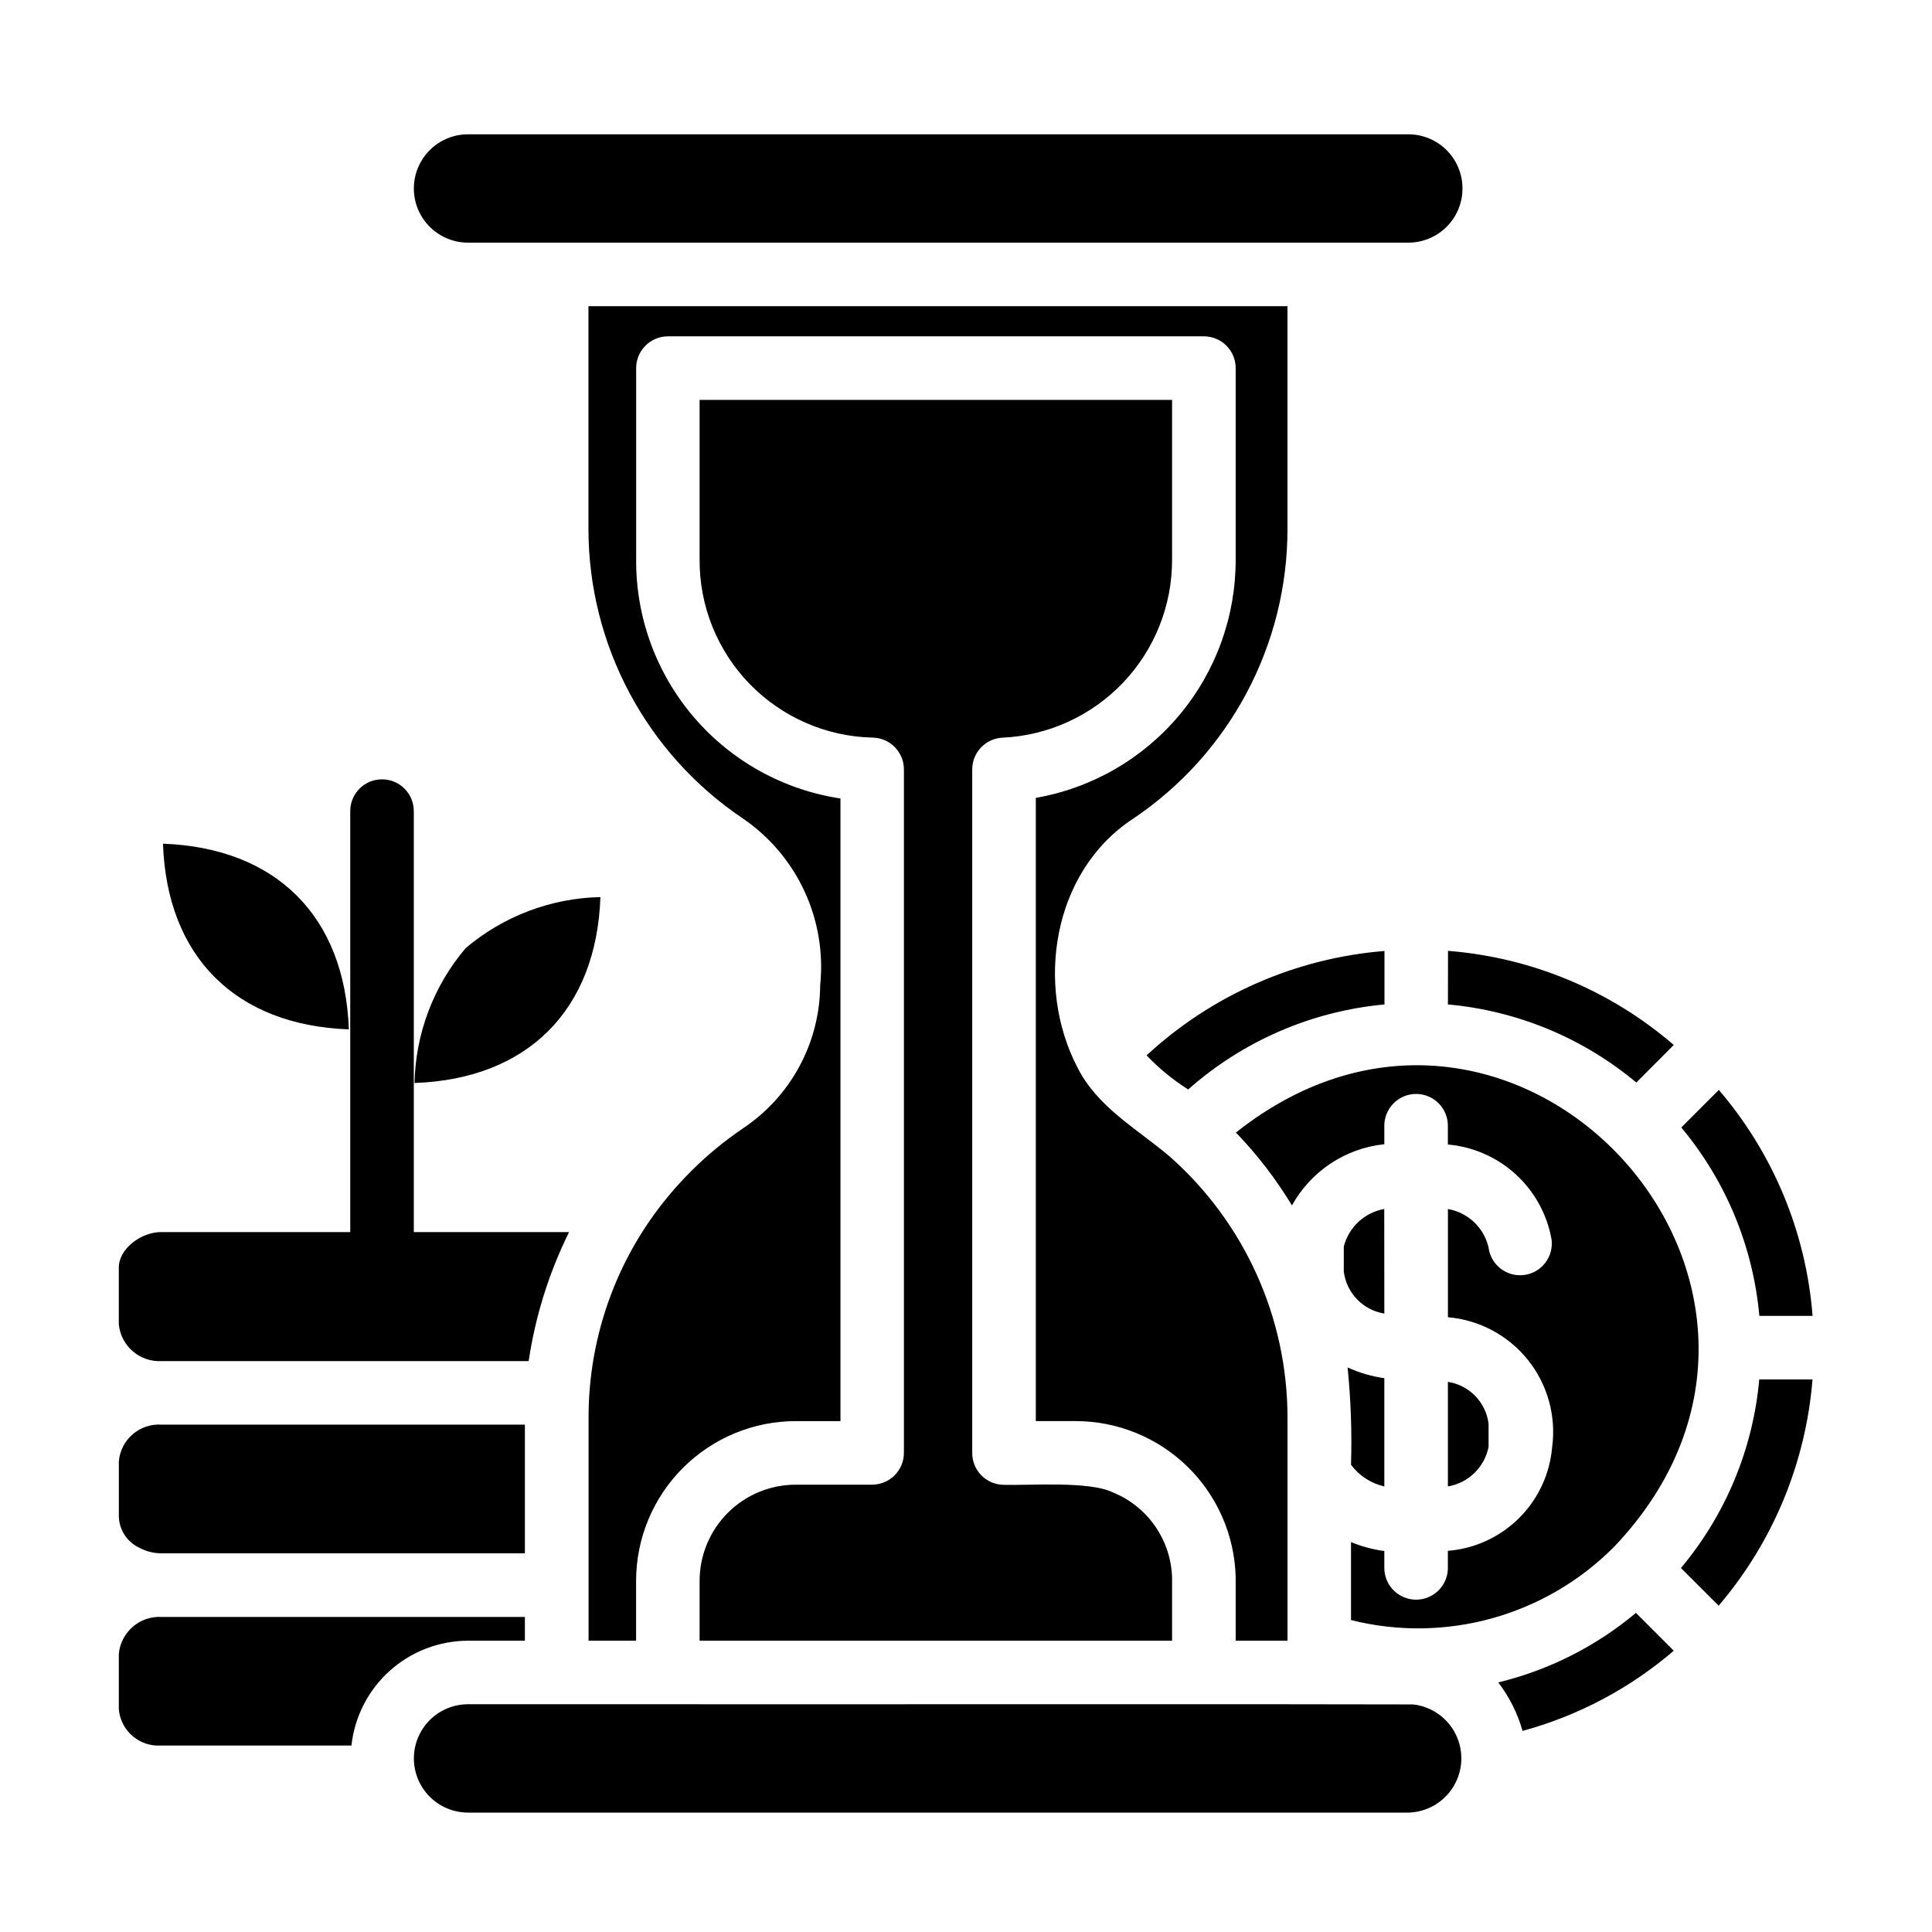 <?xml version="1.0" encoding="UTF-8"?>
<!-- Uploaded to: ICON Repo, www.iconrepo.com, Generator: ICON Repo Mixer Tools -->
<svg fill="#000000" width="800px" height="800px" version="1.1" viewBox="144 144 512 512" xmlns="http://www.w3.org/2000/svg">
 <path d="m527.71 537.92v-27.711c5.66 0.871 10.055 5.387 10.777 11.066v6.156c-1.059 5.402-5.352 9.578-10.777 10.488zm-42.508 40.879v-58.945c0.043-26.621-11.406-51.961-31.402-69.527-8.66-7.289-18.988-12.965-24.262-23.426-11.266-21.648-6.676-51.891 14.719-65.914 25.625-17.195 40.98-46.043 40.938-76.902v-58.945h-185.25v58.945c-0.012 30.863 15.371 59.699 41.012 76.879 7.051 4.844 12.668 11.496 16.258 19.262 3.586 7.766 5.019 16.352 4.141 24.859-0.094 15.215-7.715 29.395-20.352 37.867-9.762 6.602-18.207 14.965-24.906 24.66-10.559 15.371-16.18 33.594-16.121 52.242v58.945h12.594v-15.918c0.023-11.219 4.496-21.969 12.438-29.895 7.938-7.926 18.699-12.375 29.914-12.379h11.809v-165c-15.137-2.285-28.941-9.949-38.887-21.586-9.945-11.637-15.359-26.469-15.258-41.777v-50.688c0-4.652 3.773-8.422 8.426-8.422h142.04c2.231 0 4.375 0.887 5.953 2.465 1.578 1.582 2.461 3.723 2.461 5.957v50.688c0.043 15.09-5.246 29.711-14.938 41.277-9.691 11.562-23.16 19.332-38.027 21.926v165.16h10.699c11.035 0.039 21.617 4.375 29.508 12.086 7.891 7.715 12.469 18.195 12.758 29.227v16.879zm-110.08-41.344h-20.207c-6.75-0.004-13.23 2.668-18.012 7.438-4.785 4.766-7.481 11.234-7.5 17.988v15.918h125.21v-16.633c-0.129-4.898-1.68-9.648-4.469-13.676-2.789-4.027-6.691-7.152-11.227-8.996-6.297-3.055-21.98-1.801-28.852-2-2.234 0-4.375-0.887-5.953-2.469-1.578-1.578-2.465-3.723-2.461-5.957v-181.16c0-4.5 3.535-8.207 8.027-8.418 12.137-0.559 23.582-5.789 31.957-14.59 8.371-8.801 13.02-20.492 12.977-32.641v-42.281h-125.21v42.266c-0.082 12.328 4.691 24.195 13.289 33.035 8.598 8.836 20.324 13.938 32.652 14.195 4.562 0.117 8.203 3.852 8.203 8.418v181.13c0 2.234-0.887 4.379-2.469 5.957-1.578 1.582-3.723 2.469-5.957 2.469zm-107.73-142.18c-8.484 10-13.27 22.613-13.539 35.727 29.977-1.047 48.215-19.34 49.262-49.262v-0.004c-13.109 0.277-25.723 5.059-35.723 13.539zm304.45 158.56c65.227-68.738-26.16-168.53-100.31-109.7 5.66 5.863 10.641 12.348 14.848 19.324 5.016-9.086 14.156-15.148 24.48-16.23v-4.644c-0.07-2.277 0.789-4.484 2.375-6.121 1.586-1.637 3.766-2.559 6.047-2.559 2.277 0 4.457 0.922 6.043 2.559 1.586 1.637 2.445 3.844 2.375 6.121v4.723c6.715 0.586 13.047 3.375 18.02 7.93 4.969 4.555 8.293 10.621 9.461 17.262 0.574 4.613-2.699 8.816-7.312 9.391-4.613 0.574-8.816-2.699-9.391-7.312-1.215-5.246-5.457-9.254-10.762-10.172v28.672c8.312 0.711 15.969 4.797 21.188 11.309 5.219 6.508 7.539 14.871 6.426 23.137-0.605 7.109-3.715 13.773-8.777 18.801-5.059 5.027-11.742 8.098-18.852 8.66v4.777c-0.141 4.551-3.867 8.164-8.418 8.164-4.555 0-8.281-3.613-8.422-8.164v-4.723c-3.031-0.41-6-1.203-8.832-2.363v20.656c25.082 6.297 51.625-1.117 69.816-19.5zm52.508-61.117c-1.715-22.09-10.418-43.059-24.844-59.875l-9.949 9.949c11.82 14.145 19.039 31.566 20.688 49.926zm-122.32 39.461c2.168 2.906 5.301 4.945 8.832 5.75v-28.695c-3.363-0.477-6.644-1.438-9.738-2.848 0.867 8.566 1.172 17.184 0.906 25.793zm-54.168-108.5c3.285 3.461 6.984 6.496 11.023 9.039 14.5-12.855 32.723-20.746 52.016-22.531v-14.168c-23.52 1.895-45.719 11.637-63.039 27.66zm62.977 40.715c-5.223 0.926-9.418 4.828-10.723 9.969v6.59-0.004c0.699 5.699 5.078 10.246 10.746 11.156zm-227.74 114.41v-6.297h-96.242c-5.793-0.332-10.812 3.973-11.367 9.75v14.652c0.418 5.277 4.691 9.426 9.98 9.684h51.664c0.832-7.625 4.441-14.672 10.141-19.801 5.699-5.125 13.09-7.969 20.758-7.988zm235.38 16.887c-37.566-0.133-158.01 0-197.5-0.047l-52.941-0.004c-5.129 0-9.871 2.738-12.434 7.18-2.566 4.445-2.566 9.918 0 14.359 2.562 4.441 7.305 7.18 12.434 7.18h249.16c4.91-0.105 9.426-2.707 11.977-6.902 2.555-4.191 2.789-9.398 0.629-13.805-2.16-4.41-6.418-7.41-11.297-7.965zm22.57-5.832v-0.004c2.945 3.836 5.129 8.199 6.438 12.855 14.773-4.019 28.465-11.281 40.078-21.254l-10.023-10.023c-10.582 8.859-23.059 15.164-36.469 18.422zm69.172-80.293v-0.004c-1.656 18.387-8.895 35.828-20.754 49.977l9.988 9.98 0.004 0.004c14.398-16.867 23.105-37.855 24.875-59.961zm-429.2 44.652c1.797 0.949 3.805 1.441 5.84 1.426h96.242v-34.102h-96.242c-5.824-0.402-10.891 3.949-11.367 9.77v14.562c0.098 3.609 2.242 6.848 5.527 8.344zm87.016-345.91h225.57 23.617c5.129 0 9.867-2.738 12.434-7.18 2.562-4.445 2.562-9.918 0-14.359-2.566-4.441-7.305-7.18-12.434-7.18h-249.19c-5.129 0-9.871 2.738-12.434 7.18-2.566 4.441-2.566 9.914 0 14.359 2.562 4.441 7.305 7.18 12.434 7.18zm259.68 201.88c18.363 1.652 35.785 8.875 49.93 20.695l9.918-9.957h0.004c-16.781-14.469-37.738-23.207-59.828-24.938zm-291.27 6.606c-1.07-30-19.277-48.098-49.254-49.207 1.047 30.008 19.27 48.098 49.238 49.207zm-49.594 87.906h97.25c1.766-11.883 5.379-23.418 10.707-34.188h-41.148v-111.56c0-4.652-3.769-8.422-8.422-8.422-4.652 0-8.422 3.769-8.422 8.422v111.56h-49.965c-5.465-0.086-11.629 4.551-11.367 9.77v14.648c0.547 5.785 5.566 10.102 11.367 9.77z"/>
</svg>